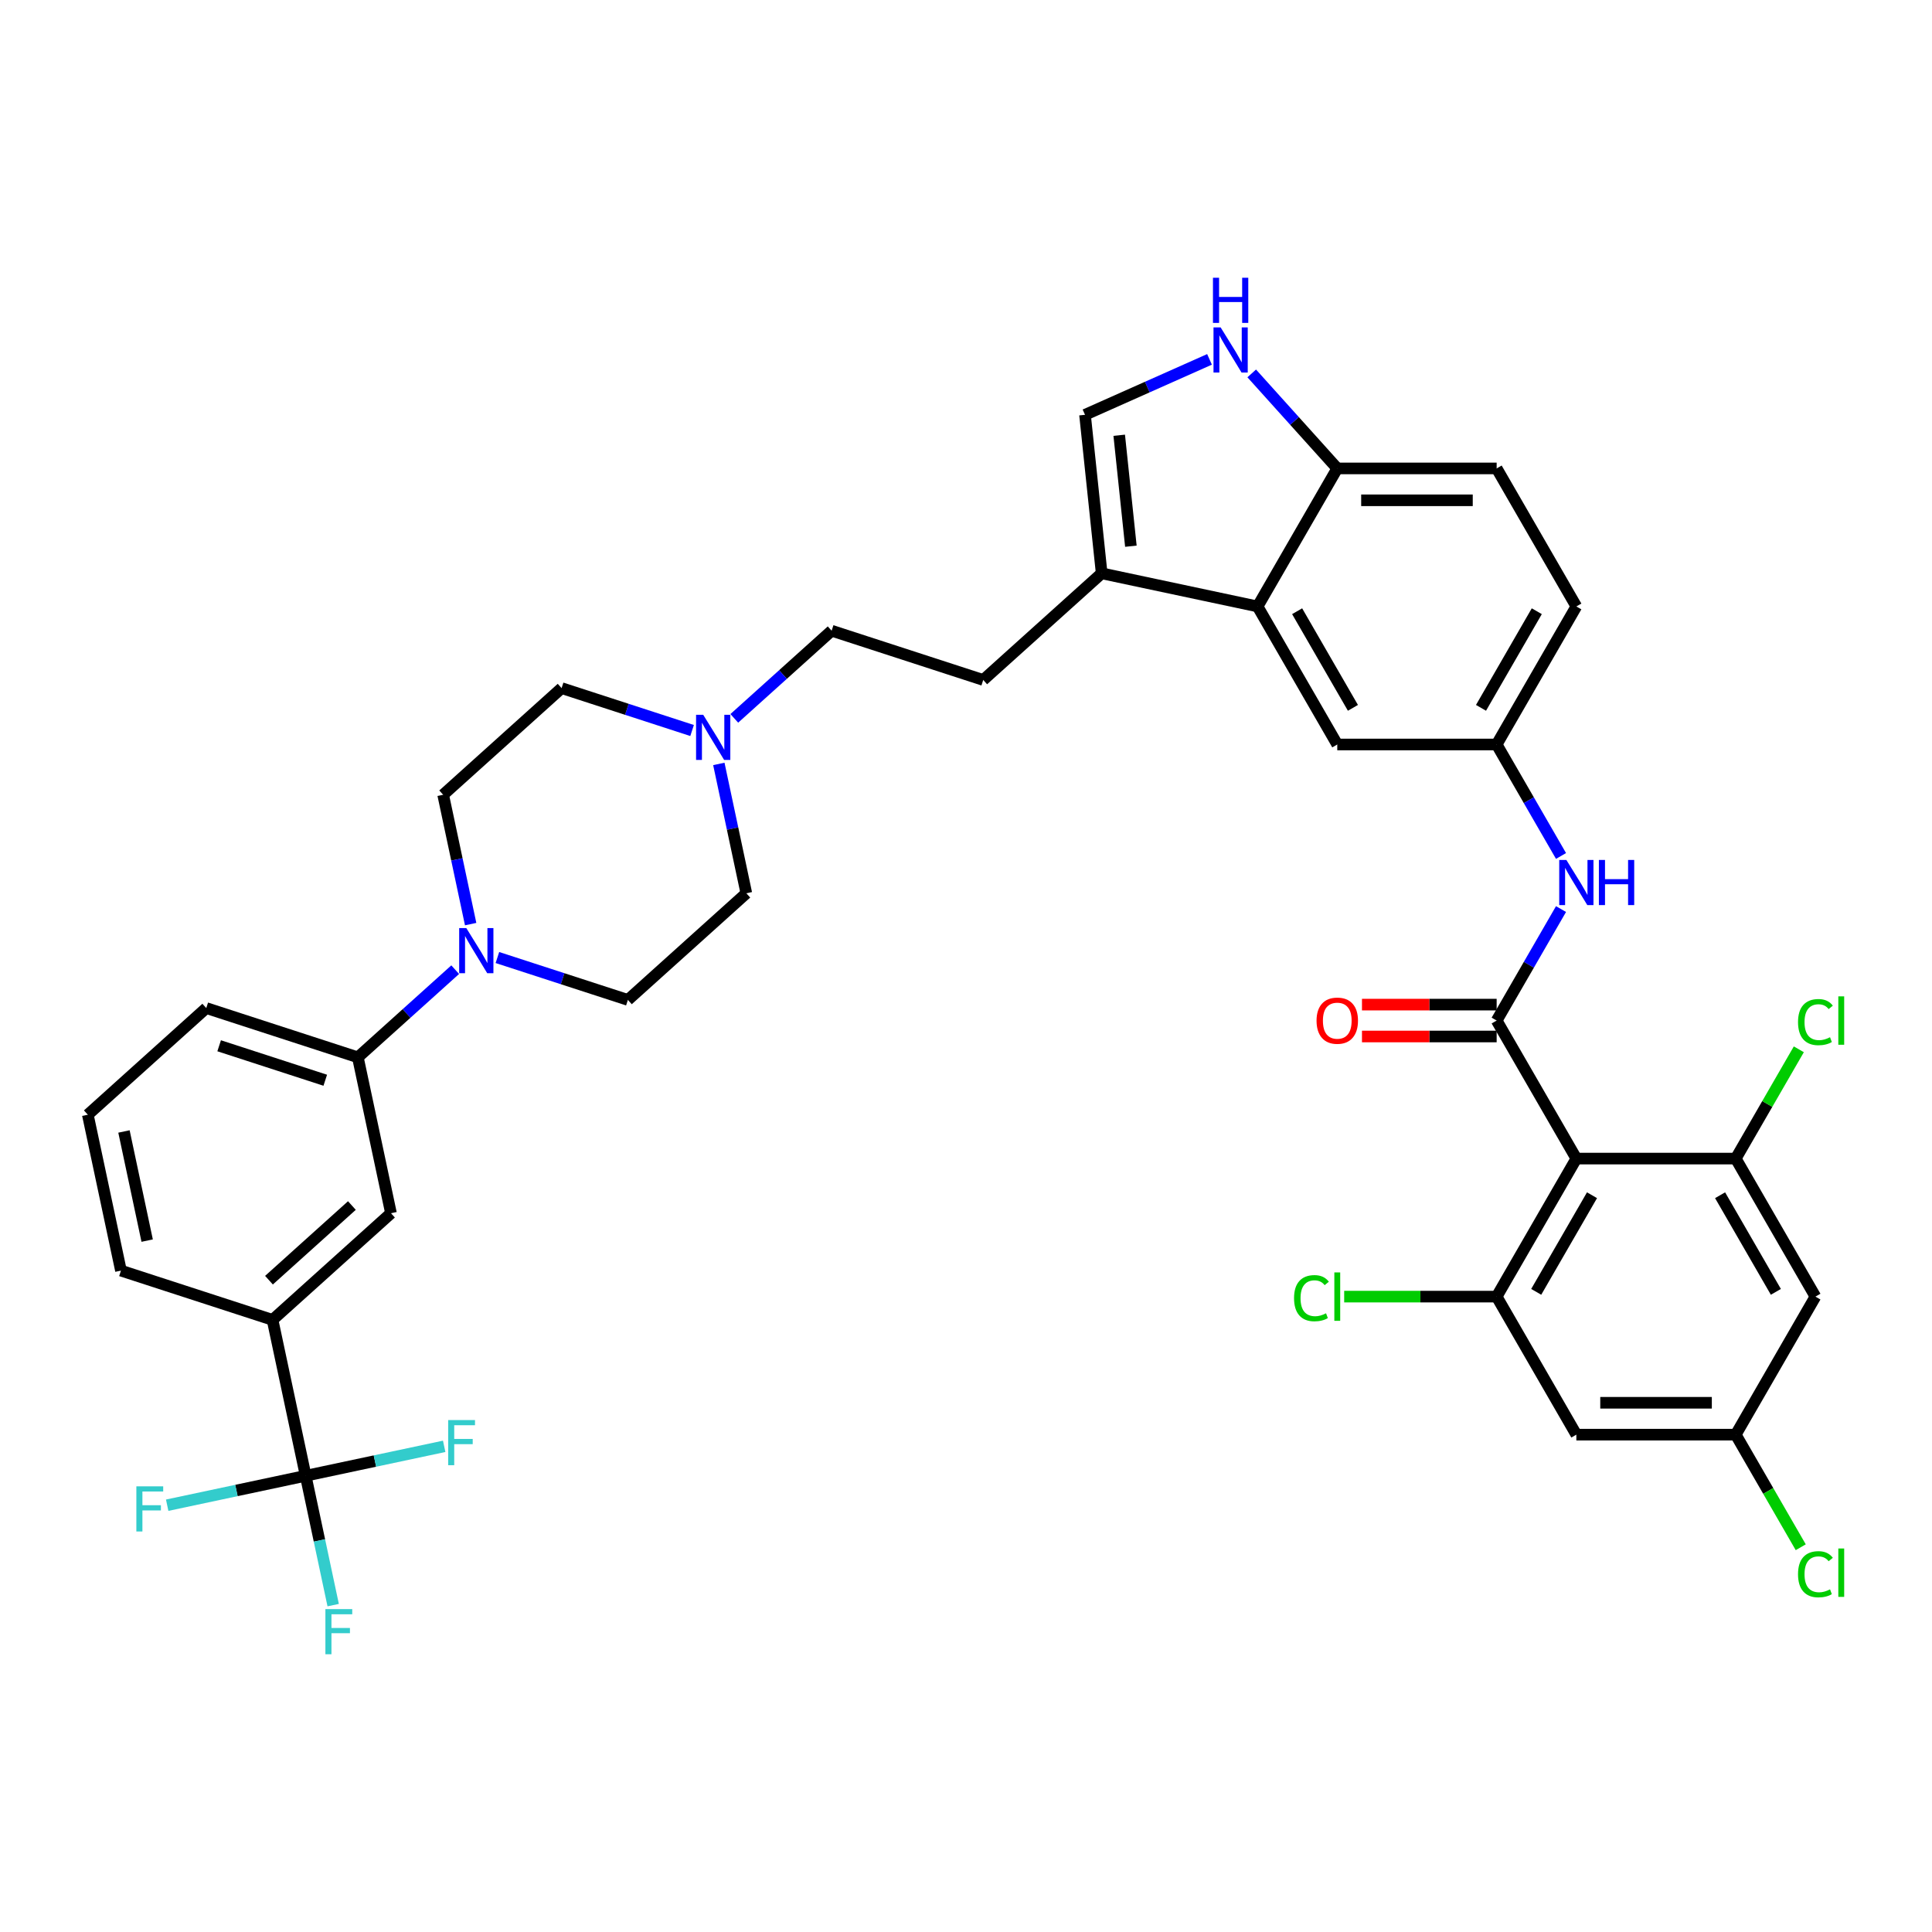 <?xml version='1.0' encoding='iso-8859-1'?>
<svg version='1.1' baseProfile='full'
              xmlns='http://www.w3.org/2000/svg'
                      xmlns:rdkit='http://www.rdkit.org/xml'
                      xmlns:xlink='http://www.w3.org/1999/xlink'
                  xml:space='preserve'
width='1000px' height='1000px' viewBox='0 0 1000 1000'>
<!-- END OF HEADER -->
<rect style='opacity:1.0;fill:#FFFFFF;stroke:none' width='1000' height='1000' x='0' y='0'> </rect>
<path class='bond-0' d='M 774.666,385.346 L 815.916,313.9' style='fill:none;fill-rule:evenodd;stroke:#000000;stroke-width:6px;stroke-linecap:butt;stroke-linejoin:miter;stroke-opacity:1' />
<path class='bond-0' d='M 766.565,366.379 L 795.439,316.367' style='fill:none;fill-rule:evenodd;stroke:#000000;stroke-width:6px;stroke-linecap:butt;stroke-linejoin:miter;stroke-opacity:1' />
<path class='bond-1' d='M 774.666,385.346 L 692.168,385.346' style='fill:none;fill-rule:evenodd;stroke:#000000;stroke-width:6px;stroke-linecap:butt;stroke-linejoin:miter;stroke-opacity:1' />
<path class='bond-2' d='M 774.666,385.346 L 791.323,414.196' style='fill:none;fill-rule:evenodd;stroke:#000000;stroke-width:6px;stroke-linecap:butt;stroke-linejoin:miter;stroke-opacity:1' />
<path class='bond-2' d='M 791.323,414.196 L 807.98,443.047' style='fill:none;fill-rule:evenodd;stroke:#0000FF;stroke-width:6px;stroke-linecap:butt;stroke-linejoin:miter;stroke-opacity:1' />
<path class='bond-3' d='M 815.916,313.9 L 774.666,242.455' style='fill:none;fill-rule:evenodd;stroke:#000000;stroke-width:6px;stroke-linecap:butt;stroke-linejoin:miter;stroke-opacity:1' />
<path class='bond-4' d='M 774.666,242.455 L 692.168,242.455' style='fill:none;fill-rule:evenodd;stroke:#000000;stroke-width:6px;stroke-linecap:butt;stroke-linejoin:miter;stroke-opacity:1' />
<path class='bond-4' d='M 762.292,258.954 L 704.543,258.954' style='fill:none;fill-rule:evenodd;stroke:#000000;stroke-width:6px;stroke-linecap:butt;stroke-linejoin:miter;stroke-opacity:1' />
<path class='bond-5' d='M 692.168,242.455 L 650.919,313.9' style='fill:none;fill-rule:evenodd;stroke:#000000;stroke-width:6px;stroke-linecap:butt;stroke-linejoin:miter;stroke-opacity:1' />
<path class='bond-6' d='M 692.168,242.455 L 670.029,217.866' style='fill:none;fill-rule:evenodd;stroke:#000000;stroke-width:6px;stroke-linecap:butt;stroke-linejoin:miter;stroke-opacity:1' />
<path class='bond-6' d='M 670.029,217.866 L 647.889,193.278' style='fill:none;fill-rule:evenodd;stroke:#0000FF;stroke-width:6px;stroke-linecap:butt;stroke-linejoin:miter;stroke-opacity:1' />
<path class='bond-7' d='M 650.919,313.9 L 692.168,385.346' style='fill:none;fill-rule:evenodd;stroke:#000000;stroke-width:6px;stroke-linecap:butt;stroke-linejoin:miter;stroke-opacity:1' />
<path class='bond-7' d='M 671.396,316.367 L 700.27,366.379' style='fill:none;fill-rule:evenodd;stroke:#000000;stroke-width:6px;stroke-linecap:butt;stroke-linejoin:miter;stroke-opacity:1' />
<path class='bond-8' d='M 650.919,313.9 L 570.224,296.748' style='fill:none;fill-rule:evenodd;stroke:#000000;stroke-width:6px;stroke-linecap:butt;stroke-linejoin:miter;stroke-opacity:1' />
<path class='bond-9' d='M 626.044,186.01 L 593.822,200.356' style='fill:none;fill-rule:evenodd;stroke:#0000FF;stroke-width:6px;stroke-linecap:butt;stroke-linejoin:miter;stroke-opacity:1' />
<path class='bond-9' d='M 593.822,200.356 L 561.6,214.702' style='fill:none;fill-rule:evenodd;stroke:#000000;stroke-width:6px;stroke-linecap:butt;stroke-linejoin:miter;stroke-opacity:1' />
<path class='bond-10' d='M 561.6,214.702 L 570.224,296.748' style='fill:none;fill-rule:evenodd;stroke:#000000;stroke-width:6px;stroke-linecap:butt;stroke-linejoin:miter;stroke-opacity:1' />
<path class='bond-10' d='M 579.303,225.284 L 585.34,282.716' style='fill:none;fill-rule:evenodd;stroke:#000000;stroke-width:6px;stroke-linecap:butt;stroke-linejoin:miter;stroke-opacity:1' />
<path class='bond-11' d='M 570.224,296.748 L 508.916,351.95' style='fill:none;fill-rule:evenodd;stroke:#000000;stroke-width:6px;stroke-linecap:butt;stroke-linejoin:miter;stroke-opacity:1' />
<path class='bond-12' d='M 807.98,470.536 L 791.323,499.386' style='fill:none;fill-rule:evenodd;stroke:#0000FF;stroke-width:6px;stroke-linecap:butt;stroke-linejoin:miter;stroke-opacity:1' />
<path class='bond-12' d='M 791.323,499.386 L 774.666,528.237' style='fill:none;fill-rule:evenodd;stroke:#000000;stroke-width:6px;stroke-linecap:butt;stroke-linejoin:miter;stroke-opacity:1' />
<path class='bond-13' d='M 774.666,519.987 L 739.811,519.987' style='fill:none;fill-rule:evenodd;stroke:#000000;stroke-width:6px;stroke-linecap:butt;stroke-linejoin:miter;stroke-opacity:1' />
<path class='bond-13' d='M 739.811,519.987 L 704.956,519.987' style='fill:none;fill-rule:evenodd;stroke:#FF0000;stroke-width:6px;stroke-linecap:butt;stroke-linejoin:miter;stroke-opacity:1' />
<path class='bond-13' d='M 774.666,536.487 L 739.811,536.487' style='fill:none;fill-rule:evenodd;stroke:#000000;stroke-width:6px;stroke-linecap:butt;stroke-linejoin:miter;stroke-opacity:1' />
<path class='bond-13' d='M 739.811,536.487 L 704.956,536.487' style='fill:none;fill-rule:evenodd;stroke:#FF0000;stroke-width:6px;stroke-linecap:butt;stroke-linejoin:miter;stroke-opacity:1' />
<path class='bond-14' d='M 774.666,528.237 L 815.916,599.682' style='fill:none;fill-rule:evenodd;stroke:#000000;stroke-width:6px;stroke-linecap:butt;stroke-linejoin:miter;stroke-opacity:1' />
<path class='bond-15' d='M 508.916,351.95 L 430.455,326.457' style='fill:none;fill-rule:evenodd;stroke:#000000;stroke-width:6px;stroke-linecap:butt;stroke-linejoin:miter;stroke-opacity:1' />
<path class='bond-16' d='M 430.455,326.457 L 405.263,349.14' style='fill:none;fill-rule:evenodd;stroke:#000000;stroke-width:6px;stroke-linecap:butt;stroke-linejoin:miter;stroke-opacity:1' />
<path class='bond-16' d='M 405.263,349.14 L 380.07,371.824' style='fill:none;fill-rule:evenodd;stroke:#0000FF;stroke-width:6px;stroke-linecap:butt;stroke-linejoin:miter;stroke-opacity:1' />
<path class='bond-17' d='M 358.225,378.11 L 324.456,367.138' style='fill:none;fill-rule:evenodd;stroke:#0000FF;stroke-width:6px;stroke-linecap:butt;stroke-linejoin:miter;stroke-opacity:1' />
<path class='bond-17' d='M 324.456,367.138 L 290.687,356.165' style='fill:none;fill-rule:evenodd;stroke:#000000;stroke-width:6px;stroke-linecap:butt;stroke-linejoin:miter;stroke-opacity:1' />
<path class='bond-18' d='M 372.069,395.403 L 379.184,428.879' style='fill:none;fill-rule:evenodd;stroke:#0000FF;stroke-width:6px;stroke-linecap:butt;stroke-linejoin:miter;stroke-opacity:1' />
<path class='bond-18' d='M 379.184,428.879 L 386.3,462.354' style='fill:none;fill-rule:evenodd;stroke:#000000;stroke-width:6px;stroke-linecap:butt;stroke-linejoin:miter;stroke-opacity:1' />
<path class='bond-19' d='M 290.687,356.165 L 229.379,411.367' style='fill:none;fill-rule:evenodd;stroke:#000000;stroke-width:6px;stroke-linecap:butt;stroke-linejoin:miter;stroke-opacity:1' />
<path class='bond-20' d='M 229.379,411.367 L 236.494,444.843' style='fill:none;fill-rule:evenodd;stroke:#000000;stroke-width:6px;stroke-linecap:butt;stroke-linejoin:miter;stroke-opacity:1' />
<path class='bond-20' d='M 236.494,444.843 L 243.61,478.319' style='fill:none;fill-rule:evenodd;stroke:#0000FF;stroke-width:6px;stroke-linecap:butt;stroke-linejoin:miter;stroke-opacity:1' />
<path class='bond-21' d='M 257.454,495.612 L 291.223,506.584' style='fill:none;fill-rule:evenodd;stroke:#0000FF;stroke-width:6px;stroke-linecap:butt;stroke-linejoin:miter;stroke-opacity:1' />
<path class='bond-21' d='M 291.223,506.584 L 324.992,517.556' style='fill:none;fill-rule:evenodd;stroke:#000000;stroke-width:6px;stroke-linecap:butt;stroke-linejoin:miter;stroke-opacity:1' />
<path class='bond-22' d='M 235.608,501.898 L 210.416,524.581' style='fill:none;fill-rule:evenodd;stroke:#0000FF;stroke-width:6px;stroke-linecap:butt;stroke-linejoin:miter;stroke-opacity:1' />
<path class='bond-22' d='M 210.416,524.581 L 185.223,547.265' style='fill:none;fill-rule:evenodd;stroke:#000000;stroke-width:6px;stroke-linecap:butt;stroke-linejoin:miter;stroke-opacity:1' />
<path class='bond-23' d='M 324.992,517.556 L 386.3,462.354' style='fill:none;fill-rule:evenodd;stroke:#000000;stroke-width:6px;stroke-linecap:butt;stroke-linejoin:miter;stroke-opacity:1' />
<path class='bond-24' d='M 185.223,547.265 L 106.763,521.772' style='fill:none;fill-rule:evenodd;stroke:#000000;stroke-width:6px;stroke-linecap:butt;stroke-linejoin:miter;stroke-opacity:1' />
<path class='bond-24' d='M 168.355,559.133 L 113.433,541.288' style='fill:none;fill-rule:evenodd;stroke:#000000;stroke-width:6px;stroke-linecap:butt;stroke-linejoin:miter;stroke-opacity:1' />
<path class='bond-25' d='M 185.223,547.265 L 202.375,627.96' style='fill:none;fill-rule:evenodd;stroke:#000000;stroke-width:6px;stroke-linecap:butt;stroke-linejoin:miter;stroke-opacity:1' />
<path class='bond-26' d='M 106.763,521.772 L 45.455,576.974' style='fill:none;fill-rule:evenodd;stroke:#000000;stroke-width:6px;stroke-linecap:butt;stroke-linejoin:miter;stroke-opacity:1' />
<path class='bond-27' d='M 45.455,576.974 L 62.607,657.669' style='fill:none;fill-rule:evenodd;stroke:#000000;stroke-width:6px;stroke-linecap:butt;stroke-linejoin:miter;stroke-opacity:1' />
<path class='bond-27' d='M 64.166,585.647 L 76.173,642.134' style='fill:none;fill-rule:evenodd;stroke:#000000;stroke-width:6px;stroke-linecap:butt;stroke-linejoin:miter;stroke-opacity:1' />
<path class='bond-28' d='M 62.607,657.669 L 141.067,683.162' style='fill:none;fill-rule:evenodd;stroke:#000000;stroke-width:6px;stroke-linecap:butt;stroke-linejoin:miter;stroke-opacity:1' />
<path class='bond-29' d='M 141.067,683.162 L 202.375,627.96' style='fill:none;fill-rule:evenodd;stroke:#000000;stroke-width:6px;stroke-linecap:butt;stroke-linejoin:miter;stroke-opacity:1' />
<path class='bond-29' d='M 139.223,662.62 L 182.139,623.979' style='fill:none;fill-rule:evenodd;stroke:#000000;stroke-width:6px;stroke-linecap:butt;stroke-linejoin:miter;stroke-opacity:1' />
<path class='bond-30' d='M 141.067,683.162 L 158.22,763.858' style='fill:none;fill-rule:evenodd;stroke:#000000;stroke-width:6px;stroke-linecap:butt;stroke-linejoin:miter;stroke-opacity:1' />
<path class='bond-31' d='M 158.22,763.858 L 165.335,797.333' style='fill:none;fill-rule:evenodd;stroke:#000000;stroke-width:6px;stroke-linecap:butt;stroke-linejoin:miter;stroke-opacity:1' />
<path class='bond-31' d='M 165.335,797.333 L 172.451,830.809' style='fill:none;fill-rule:evenodd;stroke:#33CCCC;stroke-width:6px;stroke-linecap:butt;stroke-linejoin:miter;stroke-opacity:1' />
<path class='bond-32' d='M 158.22,763.858 L 122.376,771.476' style='fill:none;fill-rule:evenodd;stroke:#000000;stroke-width:6px;stroke-linecap:butt;stroke-linejoin:miter;stroke-opacity:1' />
<path class='bond-32' d='M 122.376,771.476 L 86.533,779.095' style='fill:none;fill-rule:evenodd;stroke:#33CCCC;stroke-width:6px;stroke-linecap:butt;stroke-linejoin:miter;stroke-opacity:1' />
<path class='bond-33' d='M 158.22,763.858 L 194.063,756.239' style='fill:none;fill-rule:evenodd;stroke:#000000;stroke-width:6px;stroke-linecap:butt;stroke-linejoin:miter;stroke-opacity:1' />
<path class='bond-33' d='M 194.063,756.239 L 229.906,748.62' style='fill:none;fill-rule:evenodd;stroke:#33CCCC;stroke-width:6px;stroke-linecap:butt;stroke-linejoin:miter;stroke-opacity:1' />
<path class='bond-34' d='M 815.916,599.682 L 774.666,671.128' style='fill:none;fill-rule:evenodd;stroke:#000000;stroke-width:6px;stroke-linecap:butt;stroke-linejoin:miter;stroke-opacity:1' />
<path class='bond-34' d='M 824.017,618.649 L 795.143,668.661' style='fill:none;fill-rule:evenodd;stroke:#000000;stroke-width:6px;stroke-linecap:butt;stroke-linejoin:miter;stroke-opacity:1' />
<path class='bond-35' d='M 815.916,599.682 L 898.414,599.682' style='fill:none;fill-rule:evenodd;stroke:#000000;stroke-width:6px;stroke-linecap:butt;stroke-linejoin:miter;stroke-opacity:1' />
<path class='bond-36' d='M 774.666,671.128 L 815.916,742.573' style='fill:none;fill-rule:evenodd;stroke:#000000;stroke-width:6px;stroke-linecap:butt;stroke-linejoin:miter;stroke-opacity:1' />
<path class='bond-37' d='M 774.666,671.128 L 735.208,671.128' style='fill:none;fill-rule:evenodd;stroke:#000000;stroke-width:6px;stroke-linecap:butt;stroke-linejoin:miter;stroke-opacity:1' />
<path class='bond-37' d='M 735.208,671.128 L 695.749,671.128' style='fill:none;fill-rule:evenodd;stroke:#00CC00;stroke-width:6px;stroke-linecap:butt;stroke-linejoin:miter;stroke-opacity:1' />
<path class='bond-38' d='M 898.414,599.682 L 939.663,671.128' style='fill:none;fill-rule:evenodd;stroke:#000000;stroke-width:6px;stroke-linecap:butt;stroke-linejoin:miter;stroke-opacity:1' />
<path class='bond-38' d='M 890.312,618.649 L 919.186,668.661' style='fill:none;fill-rule:evenodd;stroke:#000000;stroke-width:6px;stroke-linecap:butt;stroke-linejoin:miter;stroke-opacity:1' />
<path class='bond-39' d='M 898.414,599.682 L 914.742,571.401' style='fill:none;fill-rule:evenodd;stroke:#000000;stroke-width:6px;stroke-linecap:butt;stroke-linejoin:miter;stroke-opacity:1' />
<path class='bond-39' d='M 914.742,571.401 L 931.07,543.12' style='fill:none;fill-rule:evenodd;stroke:#00CC00;stroke-width:6px;stroke-linecap:butt;stroke-linejoin:miter;stroke-opacity:1' />
<path class='bond-40' d='M 815.916,742.573 L 898.414,742.573' style='fill:none;fill-rule:evenodd;stroke:#000000;stroke-width:6px;stroke-linecap:butt;stroke-linejoin:miter;stroke-opacity:1' />
<path class='bond-40' d='M 828.29,726.074 L 886.039,726.074' style='fill:none;fill-rule:evenodd;stroke:#000000;stroke-width:6px;stroke-linecap:butt;stroke-linejoin:miter;stroke-opacity:1' />
<path class='bond-41' d='M 939.663,671.128 L 898.414,742.573' style='fill:none;fill-rule:evenodd;stroke:#000000;stroke-width:6px;stroke-linecap:butt;stroke-linejoin:miter;stroke-opacity:1' />
<path class='bond-42' d='M 898.414,742.573 L 915.237,771.713' style='fill:none;fill-rule:evenodd;stroke:#000000;stroke-width:6px;stroke-linecap:butt;stroke-linejoin:miter;stroke-opacity:1' />
<path class='bond-42' d='M 915.237,771.713 L 932.061,800.852' style='fill:none;fill-rule:evenodd;stroke:#00CC00;stroke-width:6px;stroke-linecap:butt;stroke-linejoin:miter;stroke-opacity:1' />
<path  class='atom-6' d='M 631.802 169.465
L 639.458 181.84
Q 640.217 183.061, 641.438 185.272
Q 642.659 187.483, 642.725 187.615
L 642.725 169.465
L 645.827 169.465
L 645.827 192.828
L 642.626 192.828
L 634.409 179.299
Q 633.452 177.715, 632.429 175.9
Q 631.439 174.085, 631.142 173.524
L 631.142 192.828
L 628.106 192.828
L 628.106 169.465
L 631.802 169.465
' fill='#0000FF'/>
<path  class='atom-6' d='M 627.825 143.765
L 630.993 143.765
L 630.993 153.698
L 642.939 153.698
L 642.939 143.765
L 646.107 143.765
L 646.107 167.129
L 642.939 167.129
L 642.939 156.338
L 630.993 156.338
L 630.993 167.129
L 627.825 167.129
L 627.825 143.765
' fill='#0000FF'/>
<path  class='atom-9' d='M 810.751 445.11
L 818.407 457.484
Q 819.166 458.705, 820.387 460.916
Q 821.608 463.127, 821.674 463.259
L 821.674 445.11
L 824.776 445.11
L 824.776 468.473
L 821.575 468.473
L 813.358 454.943
Q 812.401 453.359, 811.378 451.544
Q 810.388 449.73, 810.091 449.169
L 810.091 468.473
L 807.055 468.473
L 807.055 445.11
L 810.751 445.11
' fill='#0000FF'/>
<path  class='atom-9' d='M 827.581 445.11
L 830.749 445.11
L 830.749 455.042
L 842.694 455.042
L 842.694 445.11
L 845.862 445.11
L 845.862 468.473
L 842.694 468.473
L 842.694 457.682
L 830.749 457.682
L 830.749 468.473
L 827.581 468.473
L 827.581 445.11
' fill='#0000FF'/>
<path  class='atom-11' d='M 681.444 528.303
Q 681.444 522.693, 684.215 519.558
Q 686.987 516.423, 692.168 516.423
Q 697.349 516.423, 700.121 519.558
Q 702.893 522.693, 702.893 528.303
Q 702.893 533.979, 700.088 537.213
Q 697.283 540.414, 692.168 540.414
Q 687.02 540.414, 684.215 537.213
Q 681.444 534.012, 681.444 528.303
M 692.168 537.774
Q 695.732 537.774, 697.646 535.398
Q 699.593 532.989, 699.593 528.303
Q 699.593 523.716, 697.646 521.406
Q 695.732 519.063, 692.168 519.063
Q 688.604 519.063, 686.657 521.373
Q 684.743 523.683, 684.743 528.303
Q 684.743 533.022, 686.657 535.398
Q 688.604 537.774, 692.168 537.774
' fill='#FF0000'/>
<path  class='atom-14' d='M 363.983 369.977
L 371.639 382.352
Q 372.398 383.573, 373.619 385.784
Q 374.84 387.995, 374.906 388.127
L 374.906 369.977
L 378.008 369.977
L 378.008 393.341
L 374.807 393.341
L 366.59 379.811
Q 365.633 378.227, 364.61 376.412
Q 363.62 374.597, 363.323 374.036
L 363.323 393.341
L 360.287 393.341
L 360.287 369.977
L 363.983 369.977
' fill='#0000FF'/>
<path  class='atom-17' d='M 241.367 480.381
L 249.023 492.756
Q 249.782 493.977, 251.003 496.188
Q 252.223 498.399, 252.289 498.531
L 252.289 480.381
L 255.391 480.381
L 255.391 503.745
L 252.19 503.745
L 243.974 490.215
Q 243.017 488.631, 241.994 486.816
Q 241.004 485.001, 240.707 484.44
L 240.707 503.745
L 237.671 503.745
L 237.671 480.381
L 241.367 480.381
' fill='#0000FF'/>
<path  class='atom-27' d='M 168.426 832.871
L 182.318 832.871
L 182.318 835.544
L 171.561 835.544
L 171.561 842.639
L 181.13 842.639
L 181.13 845.345
L 171.561 845.345
L 171.561 856.235
L 168.426 856.235
L 168.426 832.871
' fill='#33CCCC'/>
<path  class='atom-28' d='M 70.578 769.328
L 84.471 769.328
L 84.471 772.001
L 73.713 772.001
L 73.713 779.096
L 83.283 779.096
L 83.283 781.802
L 73.713 781.802
L 73.713 792.692
L 70.578 792.692
L 70.578 769.328
' fill='#33CCCC'/>
<path  class='atom-29' d='M 231.969 735.024
L 245.861 735.024
L 245.861 737.697
L 235.104 737.697
L 235.104 744.791
L 244.673 744.791
L 244.673 747.497
L 235.104 747.497
L 235.104 758.387
L 231.969 758.387
L 231.969 735.024
' fill='#33CCCC'/>
<path  class='atom-34' d='M 669.795 671.936
Q 669.795 666.128, 672.501 663.093
Q 675.24 660.024, 680.421 660.024
Q 685.238 660.024, 687.812 663.423
L 685.634 665.204
Q 683.753 662.73, 680.421 662.73
Q 676.89 662.73, 675.009 665.105
Q 673.161 667.448, 673.161 671.936
Q 673.161 676.556, 675.075 678.932
Q 677.022 681.308, 680.784 681.308
Q 683.358 681.308, 686.36 679.757
L 687.284 682.232
Q 686.063 683.024, 684.215 683.486
Q 682.368 683.948, 680.322 683.948
Q 675.24 683.948, 672.501 680.846
Q 669.795 677.744, 669.795 671.936
' fill='#00CC00'/>
<path  class='atom-34' d='M 690.65 658.605
L 693.686 658.605
L 693.686 683.651
L 690.65 683.651
L 690.65 658.605
' fill='#00CC00'/>
<path  class='atom-36' d='M 930.654 529.045
Q 930.654 523.237, 933.36 520.202
Q 936.099 517.133, 941.28 517.133
Q 946.098 517.133, 948.672 520.532
L 946.494 522.313
Q 944.613 519.839, 941.28 519.839
Q 937.749 519.839, 935.868 522.214
Q 934.02 524.557, 934.02 529.045
Q 934.02 533.665, 935.934 536.041
Q 937.881 538.417, 941.643 538.417
Q 944.217 538.417, 947.22 536.866
L 948.144 539.341
Q 946.923 540.133, 945.075 540.595
Q 943.227 541.057, 941.181 541.057
Q 936.099 541.057, 933.36 537.955
Q 930.654 534.853, 930.654 529.045
' fill='#00CC00'/>
<path  class='atom-36' d='M 951.51 515.714
L 954.545 515.714
L 954.545 540.76
L 951.51 540.76
L 951.51 515.714
' fill='#00CC00'/>
<path  class='atom-38' d='M 930.654 814.827
Q 930.654 809.019, 933.36 805.984
Q 936.099 802.915, 941.28 802.915
Q 946.098 802.915, 948.672 806.314
L 946.494 808.095
Q 944.613 805.621, 941.28 805.621
Q 937.749 805.621, 935.868 807.996
Q 934.02 810.339, 934.02 814.827
Q 934.02 819.447, 935.934 821.823
Q 937.881 824.199, 941.643 824.199
Q 944.217 824.199, 947.22 822.648
L 948.144 825.123
Q 946.923 825.915, 945.075 826.377
Q 943.227 826.839, 941.181 826.839
Q 936.099 826.839, 933.36 823.737
Q 930.654 820.635, 930.654 814.827
' fill='#00CC00'/>
<path  class='atom-38' d='M 951.51 801.496
L 954.545 801.496
L 954.545 826.542
L 951.51 826.542
L 951.51 801.496
' fill='#00CC00'/>
</svg>
